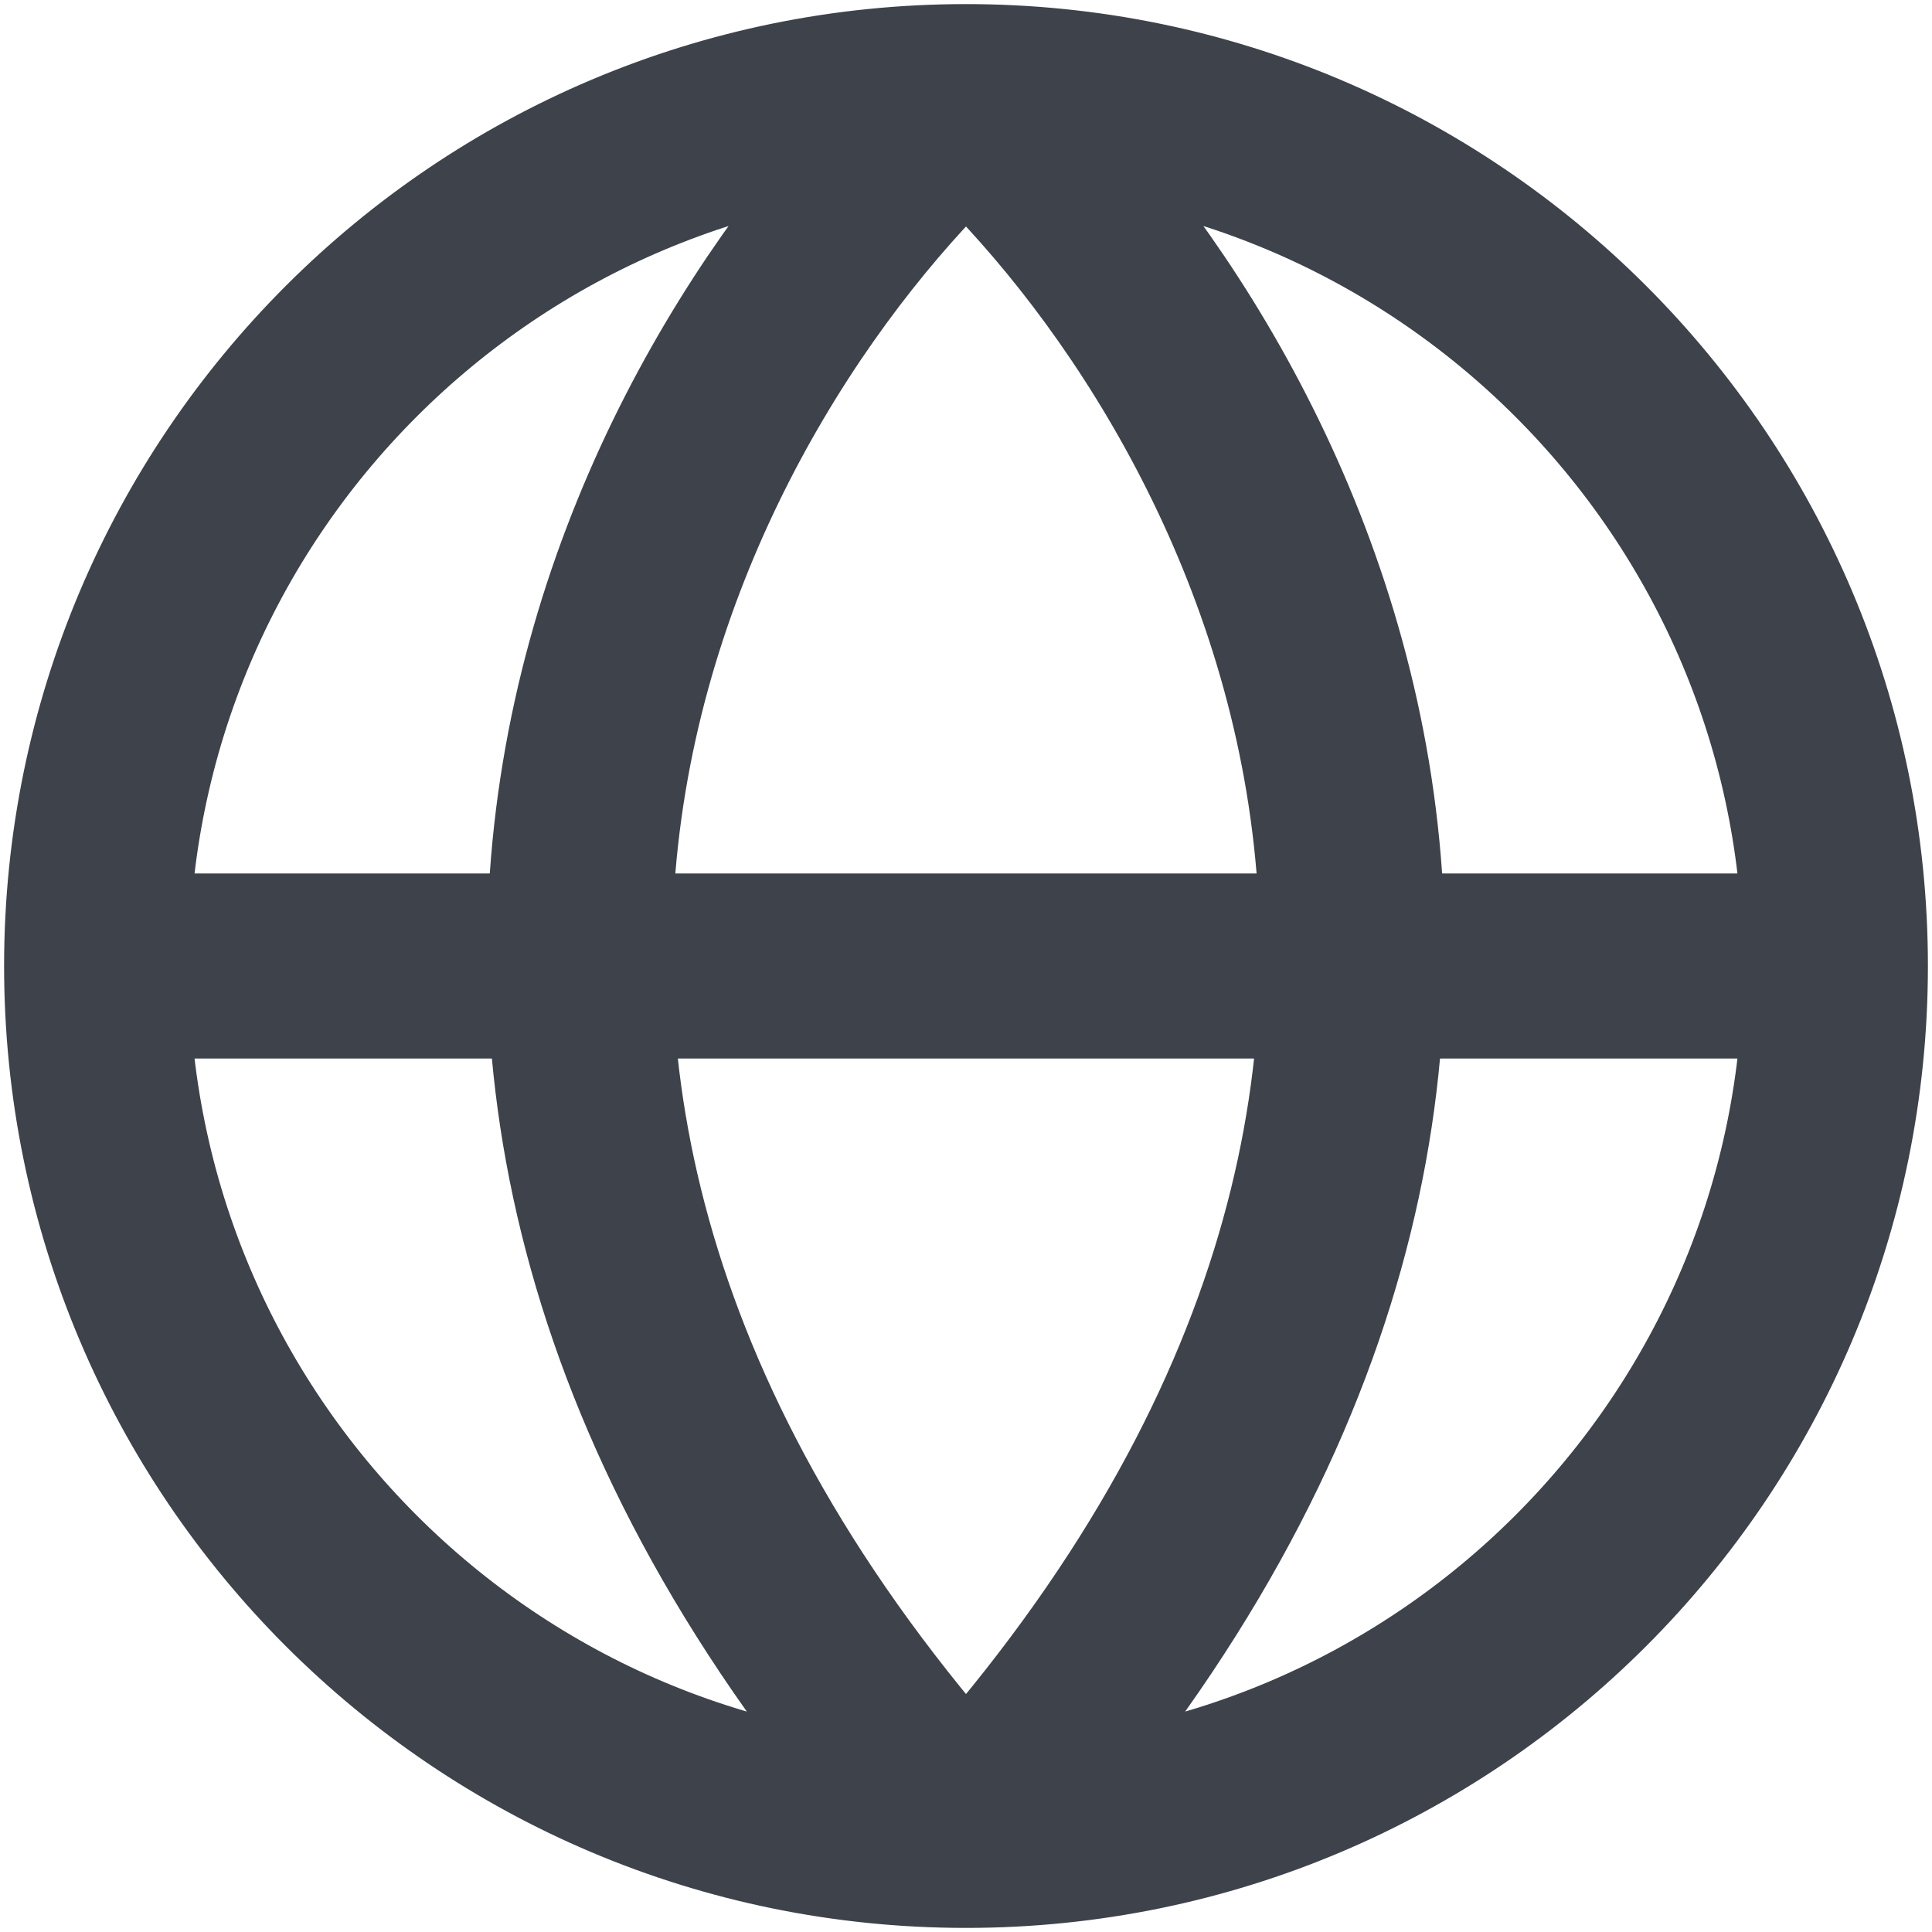 <svg width="21" height="21" viewBox="0 0 21 21" fill="none" xmlns="http://www.w3.org/2000/svg">
<path d="M1.05 10.5H19.95M1.05 10.5C1.05 15.719 5.281 19.95 10.5 19.95M1.05 10.5C1.05 5.281 5.281 1.05 10.5 1.05M19.95 10.5C19.95 15.719 15.719 19.95 10.5 19.95M19.95 10.5C19.95 5.281 15.719 1.05 10.5 1.05M10.5 19.95C2.893 11.634 7.33 3.885 10.5 1.05M10.5 19.95C18.106 11.634 13.669 3.885 10.5 1.05" stroke="#3D424B" stroke-width="2.011" stroke-linecap="round" stroke-linejoin="round"/>
</svg>
